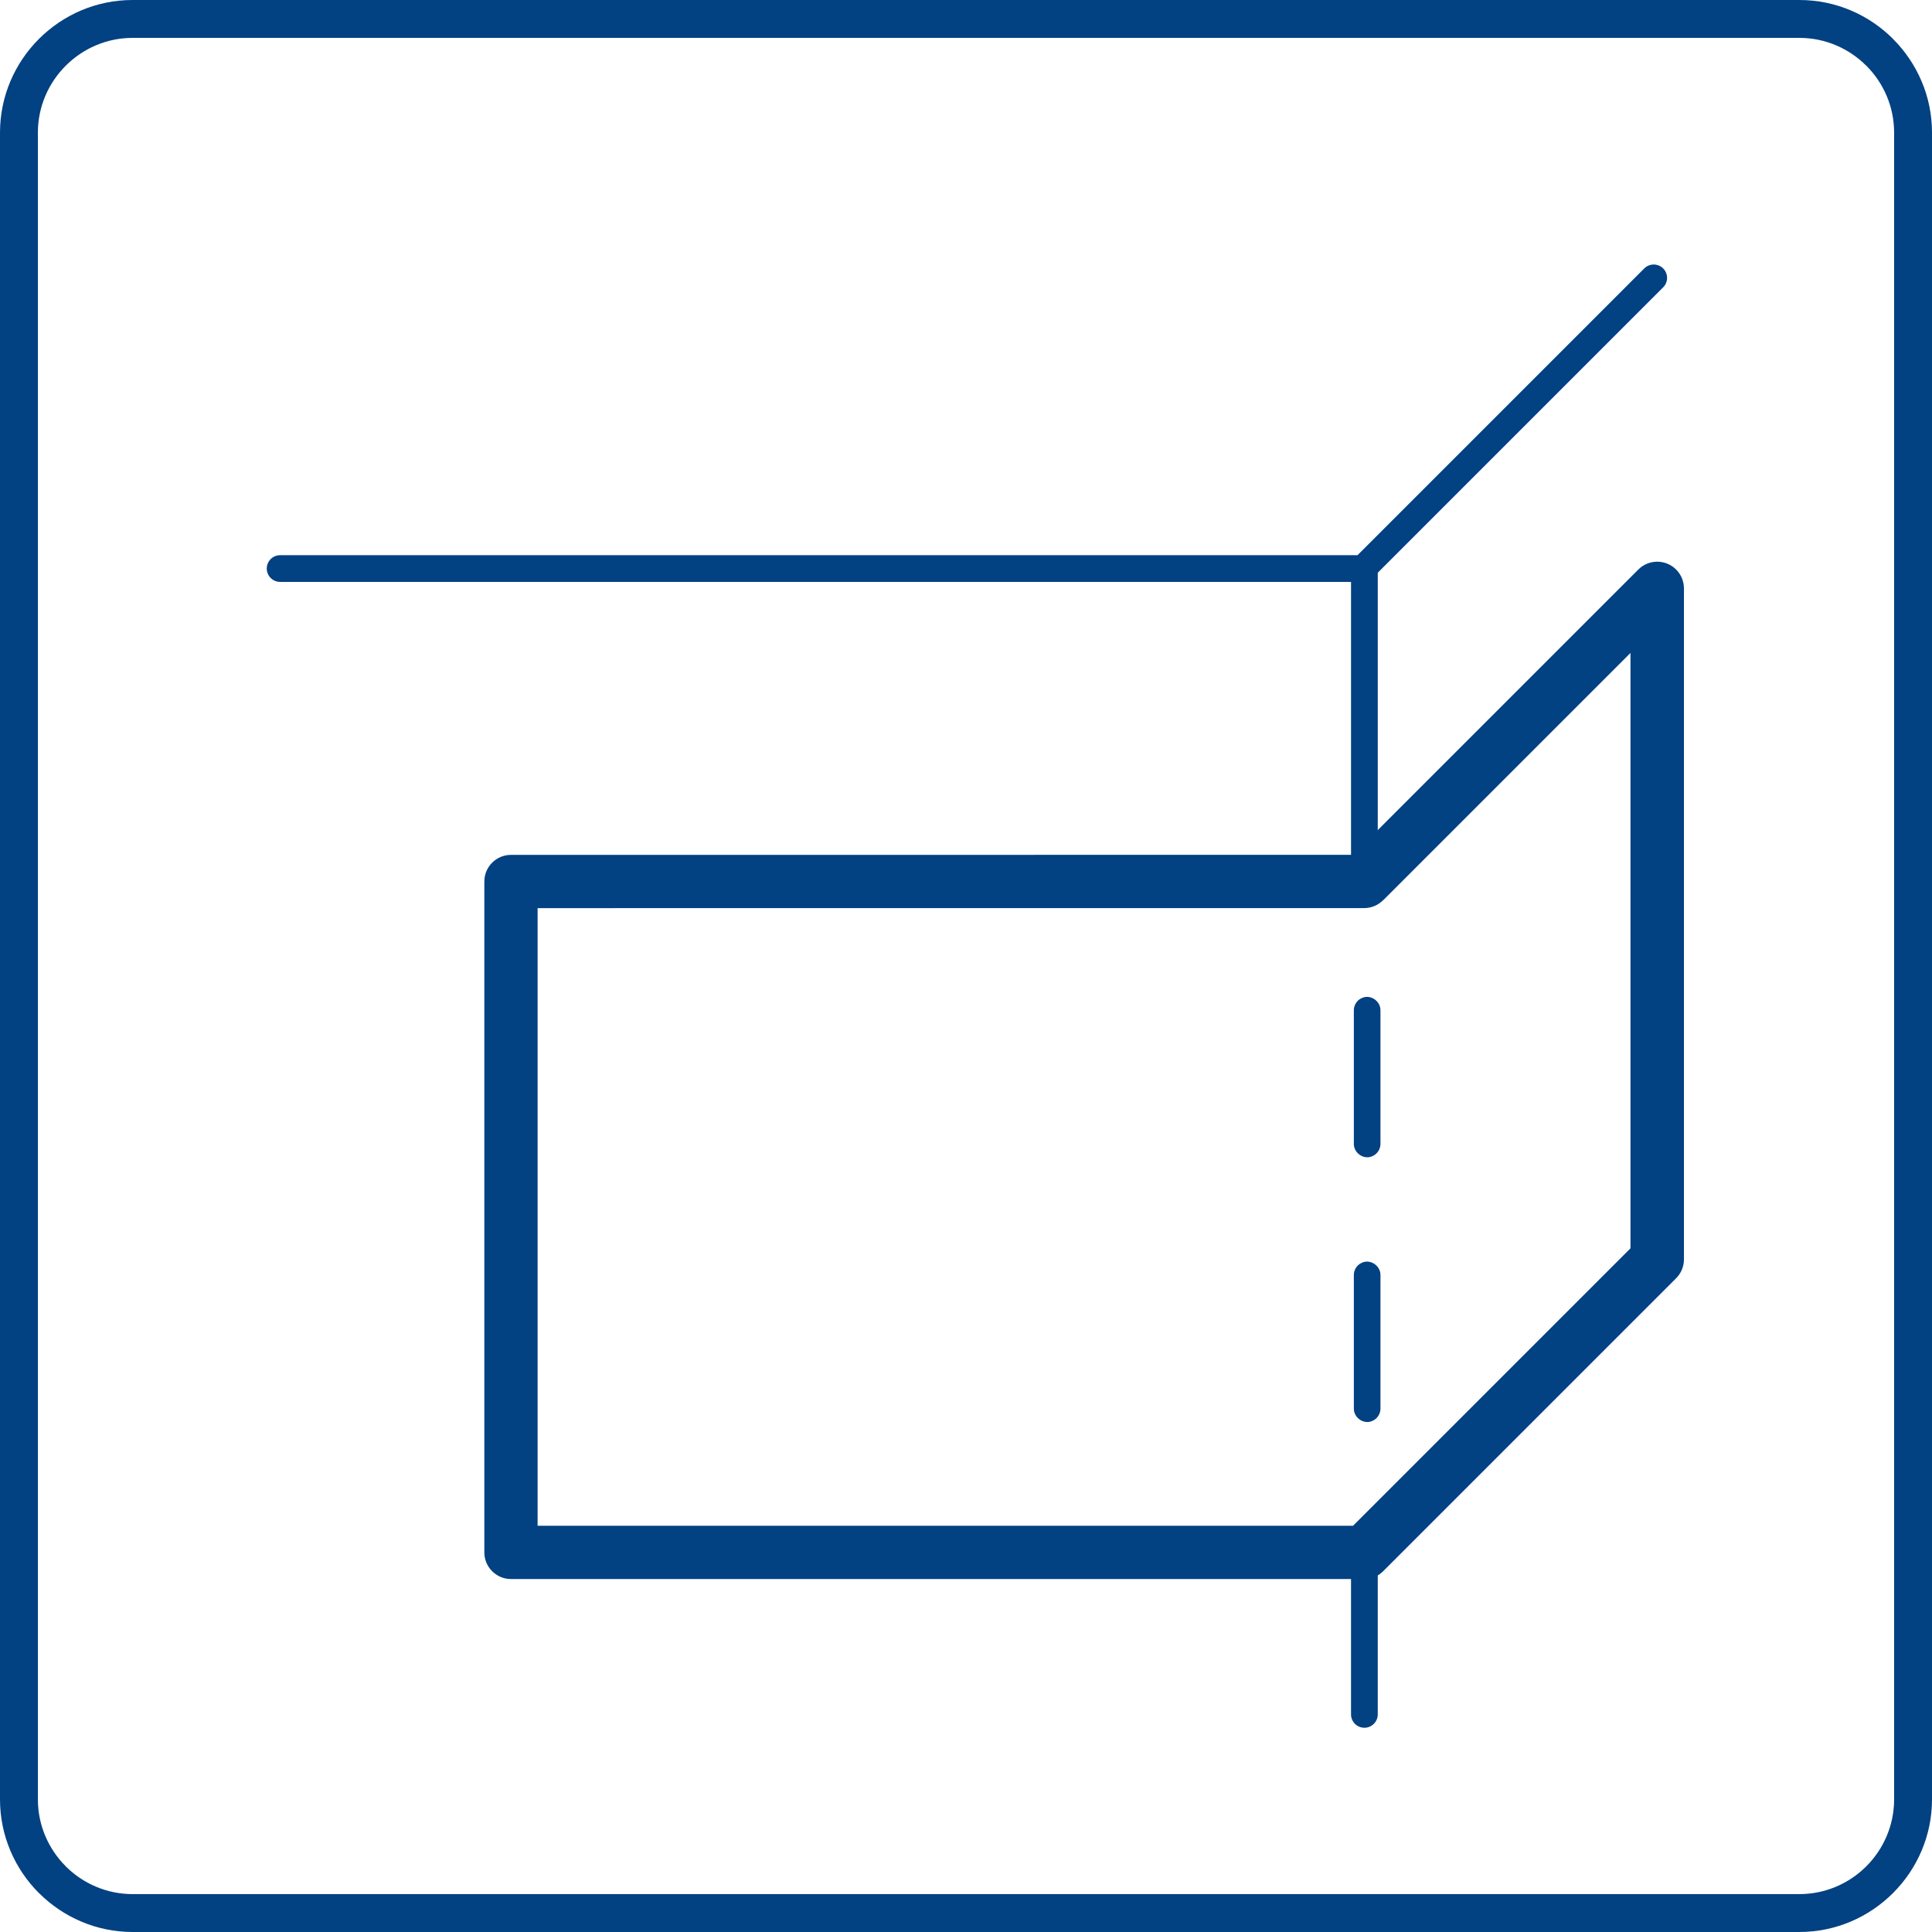 <?xml version="1.0" encoding="UTF-8"?>
<!DOCTYPE svg PUBLIC "-//W3C//DTD SVG 1.1//EN" "http://www.w3.org/Graphics/SVG/1.1/DTD/svg11.dtd">
<!-- Creator: CorelDRAW -->
<svg xmlns="http://www.w3.org/2000/svg" xml:space="preserve" width="25.5mm" height="25.5mm" style="shape-rendering:geometricPrecision; text-rendering:geometricPrecision; image-rendering:optimizeQuality; fill-rule:evenodd; clip-rule:evenodd"
viewBox="0 0 467.335 467.333"
 xmlns:xlink="http://www.w3.org/1999/xlink">
 <defs>
  <style type="text/css">
   <![CDATA[
    .fil0 {fill:#024182;fill-rule:nonzero}
   ]]>
  </style>
 </defs>
 <g id="Warstwa_x0020_1">
  <path class="fil0" d="M32.072 0l403.191 0c8.824,0 16.846,3.607 22.656,9.416l0 0.018c5.808,5.81 9.416,13.824 9.416,22.637l0 403.189c0,8.813 -3.609,16.828 -9.416,22.637l-0.018 0.018c-5.81,5.808 -13.824,9.416 -22.637,9.416l-403.191 0c-8.813,0 -16.828,-3.609 -22.637,-9.416l-0.018 0c-5.81,-5.81 -9.416,-13.831 -9.416,-22.656l0 -403.189c0,-8.824 3.607,-16.846 9.416,-22.656 5.81,-5.81 13.831,-9.416 22.656,-9.416zm403.191 9.163l-403.191 0c-6.293,0 -12.022,2.58 -16.175,6.733 -4.153,4.153 -6.733,9.882 -6.733,16.175l0 403.189c0,6.293 2.58,12.022 6.733,16.175l-0.009 0.009c4.153,4.146 9.884,6.724 16.184,6.724l403.191 0c6.295,0 12.024,-2.575 16.175,-6.715l0.009 -0.009 0.009 -0.009c4.14,-4.153 6.715,-9.882 6.715,-16.175l0 -403.189c0,-6.301 -2.579,-12.032 -6.724,-16.184l-0.009 0.009c-4.153,-4.153 -9.882,-6.733 -16.175,-6.733z"/>
  <path class="fil0" d="M328.373 134.292l69.362 -69.362c1.261,-1.261 3.31,-1.261 4.571,0 1.261,1.261 1.261,3.31 0,4.571l-69.037 69.037 0 71.394 -3.282 3.282 -3.183 0 0 -72.457 -259.041 0c-1.785,0 -3.233,-1.448 -3.233,-3.233 0,-1.785 1.448,-3.233 3.233,-3.233l260.612 0zm4.895 237.936l0 42.467c0,1.785 -1.448,3.233 -3.233,3.233 -1.785,0 -3.233,-1.448 -3.233,-3.233l0 -39.181 3.18 0 0.002 0 0 -0.002 3.284 -3.284z"/>
  <path class="fil0" d="M123.602 206.786l203.683 -0.011 69.012 -69.012c2.524,-2.524 6.618,-2.524 9.141,0 1.263,1.263 1.891,2.916 1.891,4.571l0.004 0 0 162.295c0,1.785 -0.726,3.4 -1.895,4.571l-70.863 70.863c-0.163,0.165 -0.335,0.315 -0.515,0.462l-0.004 0.002c-0.167,0.136 -0.339,0.266 -0.519,0.383 -1.019,0.676 -2.24,1.07 -3.554,1.07l-0.002 0c-0.183,0 -0.365,-0.009 -0.544,-0.026l-205.836 -0.002c-3.555,0 -6.44,-2.885 -6.44,-6.44l0 -0.169 0 -162.118c0,-3.555 2.885,-6.44 6.44,-6.44zm206.384 12.869l-199.944 0.011 0 149.406 197.239 0.002 67.12 -67.12 0 -144.013 -59.844 59.844 -0.018 -0.018c-1.166,1.166 -2.775,1.888 -4.552,1.888z"/>
  <path class="fil0" d="M327.483 340.737c0,2.342 2.61,4.021 4.703,2.859 1.059,-0.53 1.737,-1.681 1.737,-2.859l0 -32.329c0,-2.342 -2.608,-4.023 -4.703,-2.859 -1.061,0.53 -1.737,1.677 -1.737,2.859l0 32.329z"/>
  <path class="fil0" d="M333.923 244.372c0,-2.342 -2.608,-4.023 -4.703,-2.859 -1.061,0.53 -1.737,1.677 -1.737,2.859l0 32.329c0,2.342 2.61,4.021 4.703,2.859 1.059,-0.53 1.737,-1.681 1.737,-2.859l0 -32.329z"/>
 </g>
</svg>

